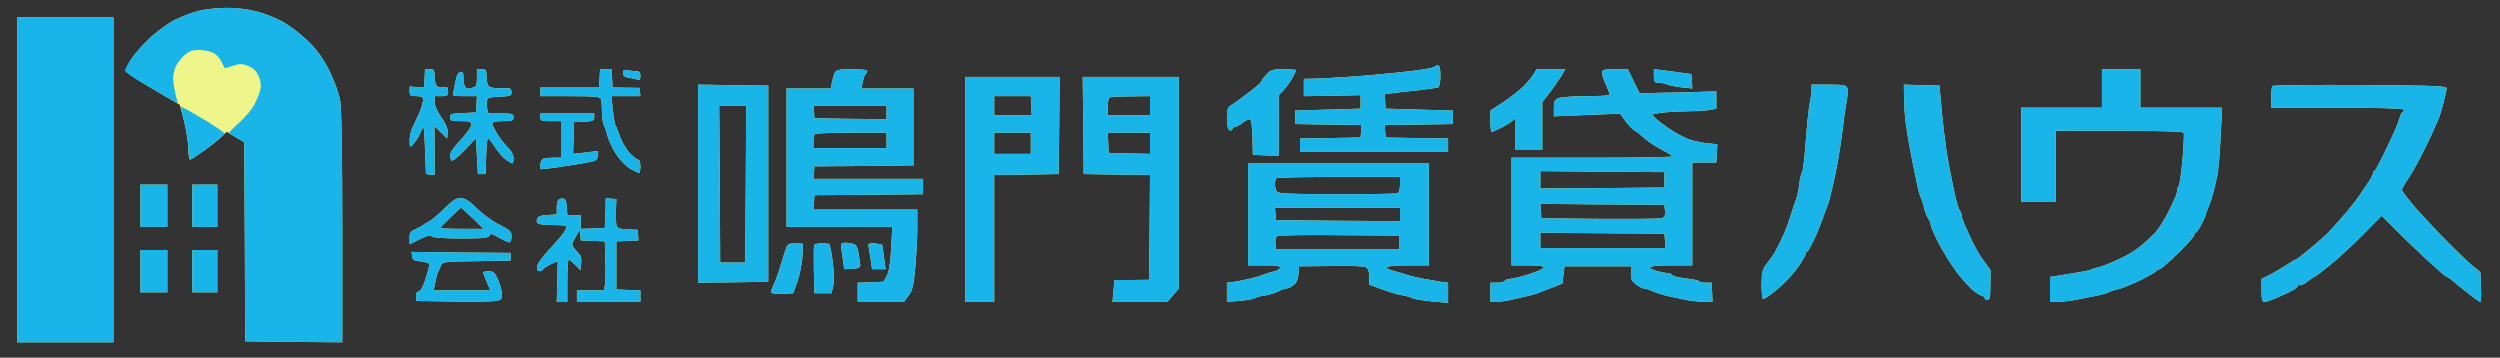 <svg xmlns="http://www.w3.org/2000/svg" buffered-rendering="static" xmlns:xlink="http://www.w3.org/1999/xlink" viewBox="0 0 1300 186">

<rect x="0" y="0" width="1300" height="186" fill="#333333" stroke="none"/>

<defs><style type="text/css"><![CDATA[
	.fN {fill:#645444;}
	.fW {fill:#fafaf7;}
	.fB {fill:#19b4e8;}
	.fY {fill:#eef58a;}
]]></style></defs>


<g id="logo">
<path class="fY" d="M117.5 4.1c-4.4 0-10.7 .7-14 1.5-3.3 .8-8.9 2.9-12.5 4.7-3.6 1.8-9.4 6-13.3 9.7-3.8 3.6-8.2 8.6-9.8 11.3-1.6 2.6-2.8 5.1-2.6 5.7 .1 .5 6.5 4.7 14.2 9.3l14 8.2 2.2 8.5c1.2 4.7 2.2 11.1 2.2 14.3 .1 3.1 .4 5.7 .9 5.7 .4 .1 3.6-2 7.2-4.6 3.6-2.5 7.7-5.8 9.2-7.3l2.7-2.6 4.6 2.8 4.5 2.7 .3 51.8 .2 51.7 25.3 .3 25.2 .2 0-59.2c0-34.7-.4-62-1-65.8-.6-4-2.7-9.9-5.4-15.5-3-6.2-6.3-10.9-10.3-15-3.2-3.3-8.9-7.9-12.8-10.3-4.2-2.5-10.2-5-15-6.2-5.1-1.3-10.9-2-16-1.9ZM34 9l-25 0 0 84.5 0 84.5 25 0 25 0 0-84.5 0-84.5-25 0ZM747.8 34c-.7 0-1.7 .4-2.3 .9-.5 .5-8 1.7-16.5 2.6-8.5 .9-21.3 2.1-28.5 2.5-7.1 .5-15.1 .9-17.7 .9l-4.8 .1 0 4.5 0 4.5 14.8-.2 14.7-.3 0 3.5 0 3.5-17 .5-17 .5 0 3.5 0 3.5 17.3 .3 17.2 .2-.2 3.3-.3 3.2-15.7 .3-15.8 .2 0 3.5 0 3.5 38.5 0 38.5 0 0-3.5 0-3.5-16.2-.2-16.3-.3-.2-3.2-.3-3.3 17.8-.2 17.7-.3 0-3.5 0-3.5-17.5-.5-17.5-.5-.2-3.7-.3-3.8 3.8-.5c2-.3 8-1 13.2-1.5 5.2-.6 10.1-1.3 10.8-1.5 .7-.3 1.2-2.5 1.2-6 0-3.7-.4-5.5-1.2-5.5ZM223.5 36l-2.5 0-.2 4.8-.3 4.7-3.7-.2-3.8-.3 0 2.5c0 2.2 .4 2.5 3.5 2.5 2.8 0 3.5 .4 3.5 2 0 1.1-.9 4.1-2 6.8-1.2 2.6-2.7 5.9-3.5 7.5-.8 1.5-1.5 4.5-1.5 6.7 0 3.2 .2 3.7 1.3 2.7 .6-.7 1.8-2.2 2.5-3.2 .7-1.1 1.8-3.3 2.5-5 1.1-2.7 1.3-1.5 1.7 10l0.5 13 2.3 .3 2.2 .2 0-12.7-.1-12.8 3.3 3.3 3.3 3.3 .3-3c0.1-2.2-.8-4.6-3.3-8.1-2.1-3-3.5-6.2-3.5-8l0-3 3.5 0c3.1 0 3.5-.3 3.5-2.5 0-2.1-.4-2.4-2.2-2.1-1.3 .3-2.9 0-3.6-.7-.7-.7-1.3-2.9-1.2-4.9 0-3.4-.3-3.8-2.5-3.8ZM250.5 36l-2.5 0 0 4.5c0 3.8-.3 4.6-2.2 5.1l-2.3 .6-1.2-.6c-.7-.3-1.3-2.4-1.3-4.6 0-3.3-.3-3.9-1.7-3.5-1.2 .4-2 2-2.4 4.8-.4 2.3-1 5-1.3 6-.5 1.5 .1 1.7 5.9 1.7l6.5 0-.2 4.3-.3 4.2-6.7 .3c-6 .2-6.8 .4-6.8 2.2 0 1.8 .7 2 5.5 2 4.8 0 5.5 .2 5.5 2 0 1.1-2.5 4.6-5.5 7.8-3.2 3.4-5.5 6.6-5.5 8 0 1.2 .5 2.4 1 2.7 .6 .3 3.6-2.2 6.8-5.6l5.7-6 .5 9.3 .5 9.3 2 0 2 0 .3-9.2c0.1-5.1 .5-9.3 1-9.3 .4 0 2.1 2.1 3.7 4.7 1.7 2.5 4.2 5.4 5.8 6.5 1.5 1 2.9 1.8 3.2 1.8 .3 0 .5-1.2 .5-2.7 0-1.8-1-3.7-2.6-5.3-1.5-1.4-4-4.5-5.6-7-1.5-2.5-2.8-5.1-2.8-5.7 0-.9 1.8-1.3 5.5-1.3 4.8 0 5.5-.2 5.5-2 0-1.8-.7-2-6.5-2l-6.5 0-.6-2.2c-.3-1.3-.4-3.2-.2-4.3 .3-1.7 1.2-2 6.6-2.2 5.5-.3 6.2-.5 6.2-2.3 0-1.1-.6-2-1.2-2.1-.7-.1-3.1 0-5.3 0-2.2 .1-4.6-.4-5.3-1.1-.7-.7-1.3-3-1.2-5 0-3.4-.3-3.8-2.5-3.8ZM315 36l-3 0-.2 4.8-.3 4.7-15.3 0-15.2 0 0 2.3 0 2.2 15.5 0c12.9 0 15.6 .3 16 1.5 .3 .8 .5 3.8 .5 6.5 0 2.8 .4 5.8 .9 6.8 .5 .9 1.5 3.7 2.1 6.2 .7 2.5 2.8 6.8 4.6 9.5 1.8 2.8 5 6 7.1 7.2 2.1 1.2 4.1 2.2 4.6 2.3 .4 0 .7-1.6 .7-3.5 0-2.1-.5-3.5-1.2-3.5-.7 0-2.8-1.7-4.6-3.7-1.8-2.1-3.9-5.8-4.8-8.3-.9-2.5-1.9-5.2-2.4-6-.4-.8-1-4.5-1.4-8.2l-.6-6.8 7.5 0 7.5 0-.2-2.1-.3-2.2-7-.1-7-.1-.2-4.7-.3-4.8-3 0ZM326.3 36.5c-1.8-.4-2.3-.1-2.3 1.5 0 1.4 .8 2.1 2.8 2.4 1.5 .2 3.5 .6 4.5 1 1.3 .5 1.7 .1 1.7-1.9 0-1.9-.5-2.5-2.2-2.5-1.3 0-3.3-.2-4.5-.5ZM443 36c-6.6 0-8.2 .3-8.9 1.8-.5 .9-1.1 3.2-1.5 5l-.6 3.2-11.5 0-11.5 0 0 36 0 36 27.5 0 27.5 0-.6 11.3c-.4 7.7-1.2 12.1-2.3 14.2l-1.7 3-6.7 .3-6.7 .2 0 5 0 5 12 0 12 0 2.4-3.2c2.1-2.7 2.7-5.2 3.5-14.3 .6-6 1.1-15.4 1.1-20.7l0-9.8-27 0-27 0 .3-3.7 .2-3.8 28.3-.2 28.2-.3 0-4 0-4-28.5 0-28.5 0 .3-3.2 .2-3.3 25.8-.2 25.7-.3 0-20 0-20-13.5 0-13.5 0 .6-3.2c0.3-1.8 1-3.7 1.5-4.3 .5-.5 .9-1.3 .9-1.7 0-.5-3.6-.8-8-.8ZM667.5 36c-5.8 0-6.8 .3-9 2.8-1.4 1.5-2.5 3-2.5 3.5 0 .4-2.4 2.5-5.2 4.7-2.9 2.2-5.7 4.3-6.3 4.7-.5 .5-2.2 1.6-3.7 2.6-2.5 1.5-2.8 2.3-2.8 7.2 0 3.4 .5 5.8 1.3 6.2 .6 .4 1.3 .1 1.5-.5 .1-.7 .8-1.2 1.5-1.2 .6 0 2.3-.9 3.7-2 1.4-1.1 3.1-2 3.8-2 .8 0 1.3 2.6 1.5 9.3l0.2 9.2 6.8 .3 6.7 .2 0-15.7 0-15.8 2.4-2.5c1.3-1.4 3.4-4.2 4.5-6.2 1.2-2.1 2.1-4 2.1-4.3 0-.3-2.9-.5-6.5-.5ZM806.5 36l-7.5 0-1.5 2.5c-.8 1.4-3.2 4.2-5.2 6.3-2.1 2.1-6.8 5.8-10.6 8.3l-6.7 4.4 0 5.8c0 3.1 .3 5.6 .8 5.4 .4-.2 2.5-1.2 4.7-2.2 2.2-1.1 4.8-2.7 5.8-3.5l1.8-1.5-.1 8.3 0 8.2 7 0 7 0 0-12.5 0-12.5 3.4-4.2c1.8-2.4 4.5-6.2 6-8.5l2.6-4.3-7.5 0ZM839.8 36c-5.8 0-6.8 .3-6.8 1.8 0 .9 .9 3.7 2.1 6.2 1.1 2.5 1.9 4.8 1.9 5.3 0 .4-5.4 .7-12 .7-6.6 0-13.1 .5-14.5 1-2.1 .8-2.5 1.7-2.5 5.3l0 4.2 17.2-.7 17.3-.7 2.5 3.6c1.4 2 3.6 4.3 5 5.2 1.4 .8 3.7 2.7 5.2 4.1 1.4 1.4 5.2 3.9 8.3 5.5 3.2 1.7 5.9 3.3 6.1 3.8 .2 .4-18.5 .7-41.6 .7l-42 0 0 28 0 28 8.5 0c5.6 0 8.4 .4 8.3 1.1-.2 .6-3.7 2.2-7.8 3.5-4.1 1.3-8.5 2.4-9.7 2.4-1.3 0-2.5 .5-2.8 1-.3 .6-2.1 1-4 1l-3.5 0 0 5 0 5 3.3 0c1.7-.1 5-.5 7.2-1 2.2-.5 6-1.4 8.5-2 2.5-.5 5.4-1.4 6.5-1.9 1.1-.4 4.3-1.7 7-2.7l5-2 .5-4.4 .5-4.5 17.5 0 17.5 0-.4 3.5c-.2 2.9 .2 3.9 2.5 5.8 1.6 1.2 3.5 2.3 4.2 2.2 .6 0 2.7 .6 4.5 1.4 1.7 .8 5.5 2 8.2 2.6 2.8 .6 7 1.5 9.5 2 2.5 .5 6.5 .9 9 .9l4.5 .1-.2-5-.3-5-3 0c-1.6 0-3.2-.3-3.4-.7-.2-.5-3.3-1.1-7-1.5-3.6-.5-6.8-1.2-7.1-1.8-.3-.5-1.3-1-2.2-1-1 0-3.5-.5-5.5-1-2.1-.6-3.8-1.4-3.8-2 0-.6 4.3-1 11-1l11 0 0-26.7 0-26.8 6.3 0 6.2 0 .3-4.7 .2-4.8-4.2-.4c-2.4-.2-6.3-.9-8.8-1.6-2.5-.6-7.4-3.1-11-5.4-3.6-2.4-7.3-5.2-8.2-6.2l-1.7-1.9 3.7-.7c2-.4 8.2-.8 13.7-.9 5.5-.1 11.4-.4 13-.8l3-.6 0-4.5 0-4.5-6.5 .2c-3.6 .2-12.6 .4-20 .5l-13.4 .3-3.1-6.3-3-6.2-6.7 0ZM865.3 36.6l-5.3-.6 0 3.5c0 3.1 .3 3.5 2.5 3.5 1.4 0 3.3 .4 4.3 .9 .9 .5 4.3 1.1 7.5 1.5l5.7 .6-.2-3.7-.3-3.8-4.5-.6c-2.5-.3-6.9-.9-9.7-1.3ZM1103 36l-10 0 0 10 0 10-21 0-21 0 0 24.5 0 24.5 9 0 9 0 0-18.5 0-18.5 33 0c21 0 33.2 .4 33.5 1 .3 .6 0 6.7-.6 13.8-.6 7-1.5 13.3-2 14-.5 .6-.8 1.5-.7 2 0 .4-.2 1.6-.6 2.7-.4 1.1-2.3 5.2-4.2 9-2 3.9-5 8.6-6.7 10.5-1.8 1.9-5.3 5.1-7.7 7.1-2.5 2-7.4 5-11 6.6-3.6 1.7-7.8 3.4-9.5 3.9-1.6 .4-3.2 .8-3.5 .9-.3 .1-1.2 .5-2 .8-.8 .3-4.4 1.1-8 1.6-3.6 .6-8 1.3-9.7 1.6l-3.3 .5 0 6.5 0 6.5 4.3-.1c2.3 0 6.2-.4 8.7-.9 2.5-.5 7.2-1.4 10.5-2.1 3.3-.6 6.5-1.5 7-1.9 .6-.4 2.6-1.1 4.5-1.5 1.9-.4 6.9-2.4 11-4.3 4.1-2 8.1-4.2 8.8-4.9 .6-.7 1.7-1.3 2.2-1.3 .6 0 4.8-3.7 9.5-8.2 4.7-4.6 8.6-8.9 8.5-9.5 0-.7 .3-1.3 .8-1.3 .4 0 1.7-1.9 2.9-4.2 1.2-2.4 2.3-4.6 2.3-5 0-.5 .6-2.3 1.4-4 .8-1.8 1.9-5.3 2.6-7.8 .6-2.5 1.5-6.3 2-8.5 .5-2.2 1.3-11.1 1.7-19.8l0.8-15.7-21.2 0-21.3 0 0-10 0-10-10 0ZM526.5 40l-24.5 0 0 58.5 0 58.5 7.5 0 7.5 0 0-33 0-33 16.8-.2 16.7-.3 .3-25.2 .2-25.3-24.5 0ZM588 40l-25 0 .3 25.3 .2 25.2 17.3 .3 17.2 .2-.2 27.3-.3 27.2-9 .1-9 0-.5 5.7-.5 5.7 14.3 0 14.2 0 3-3.5 3-3.5 0-55 0-55-25 0ZM381.3 44.3l-18.3-.3 0 51.5 0 51.5 18.3-.2 18.2-.3 0-51 0-51-18.2-.2ZM951 44l-9 0 0 2.5c0 1.4-.4 4.6-1 7.3-.5 2.6-1.4 11.5-2 19.7-.6 8.3-1.5 15.5-1.9 16-.5 .6-1.1 3.4-1.5 6.3-.3 2.8-1 6.2-1.5 7.5-.5 1.2-1.9 5.4-3.1 9.2-1.2 3.9-3.3 9.3-4.7 12-1.3 2.8-2.9 5.9-3.6 7-.7 1.1-2.4 3.6-3.9 5.5-2.4 3.1-2.7 4.4-2.8 10.8 0 3.9 .3 7.4 .8 7.7 .4 .2 3.6-1.9 7.2-4.9 3.6-2.9 8.4-8 10.8-11.4 2.3-3.4 4.2-6.6 4.2-7.2 0-.5 .3-1.1 .8-1.2 .4-.2 1.9-2.8 3.3-5.8 1.5-3 3.4-7.7 4.4-10.5 .9-2.7 2.1-5.9 2.6-7 .5-1.1 1.6-4.9 2.4-8.5 .9-3.6 2.3-10.1 3.1-14.5 .8-4.4 1.9-11.8 2.5-16.5 .5-4.7 1.4-11.2 2-14.5 .7-3.3 .9-6.8 .5-7.7-.5-1.5-1.9-1.8-9.6-1.8ZM999.3 44.3l-9.3-.3 .1 6.8c0 3.7 .4 9.6 .9 13.2 .5 3.6 1.5 10.1 2.4 14.5 .8 4.4 2.2 11.4 3.1 15.5 .8 4.1 1.9 8.2 2.4 9 .4 .8 1.2 3.1 1.6 5 .4 1.9 1.4 4.4 2.1 5.5 .8 1.1 1.4 2.7 1.4 3.5 0 .8 1.8 5 4 9.3 2.2 4.2 6.4 11 9.3 15 3 3.9 7 8.4 9 10 2.1 1.5 4.2 2.7 4.7 2.7 .6 0 1 .5 1 1 0 .6 .7 1 1.5 1 1.2 0 1.5-1.5 1.5-7.7l0.1-7.8-3.3-4.5c-1.9-2.5-4.5-7-6-10-1.4-3-3.3-7.2-4.2-9.2-.9-2.1-1.6-4.4-1.6-5 0-.7-.4-1.7-.9-2.3-.5-.5-1.7-4.4-2.6-8.5-.9-4.1-2.3-11.1-3.1-15.5-.9-4.4-1.9-11.6-2.4-16-.6-4.4-1.3-11.8-1.7-16.5l-.8-8.5-9.2-.2ZM1227.5 44.2c-24.7-.1-45.3 .1-45.8 .5-.4 .4-.7 3.2-.7 6.1l0 5.2 34.5 0c22.3 0 34.5 .4 34.5 1 0 .6-.3 1.2-.7 1.4-.5 .2-1.2 1.6-1.6 3.2-.5 1.6-1.7 4.9-2.9 7.4-1.1 2.5-3.7 7.9-5.7 12-2 4.1-3.9 7.6-4.3 7.8-.5 .1-.8 .7-.8 1.2 0 .6-.8 2.2-1.8 3.8-1 1.5-3.4 5-5.2 7.7-1.8 2.8-6.2 8.2-9.6 12-3.4 3.9-7 7.8-8 8.7-1.1 1-4.8 4.3-8.4 7.3-3.6 3-6.8 5.4-7.2 5.5-.5 0-2.7 1.3-5 2.9-2.4 1.6-6.2 3.8-8.5 5l-4.3 2.1 0 6c0 4.7 .3 6 1.5 6 .8 0 3.6-.9 6.3-2.1 2.6-1.1 6.2-2.8 8-3.7 1.7-.9 3.2-2.1 3.2-2.7 0-.5 .3-.7 .7-.3 .5 .5 2.3-.3 4.1-1.7 1.7-1.4 3.4-2.5 3.7-2.5 .3 0 4-2.8 8.2-6.2 4.3-3.5 12.1-10.7 17.3-16l9.5-9.6 7.1 7.1c3.9 4 11.3 11.1 16.5 15.9 5.2 4.8 9.7 8.7 10.2 8.8 .4 0 1.5 .7 2.5 1.5 .9 .9 4.5 3.8 8 6.5 3.4 2.8 6.5 5 7 5 .4 0 .5-3.5 .3-7.7l-.3-7.8-3.7-3c-2-1.6-7.7-7-12.6-12-5-4.9-12.5-12.9-16.8-17.7-4.2-4.9-7.7-9.4-7.7-10 0-.7 1.3-3.1 2.9-5.3 1.5-2.2 4.7-7.6 6.9-12 2.2-4.4 5.1-10.2 6.3-13 1.2-2.7 2.6-5.9 3.1-7 .5-1.1 1.5-4.7 2.4-8 .8-3.3 1.6-6.7 1.7-7.5 .2-1.3-5.5-1.5-44.8-1.8ZM526.5 50l9.5 0 .3 5 .2 5-9.7 0-9.8 0 0-5 0-5 9.5 0ZM588.3 50.1l9.7-.1 0 5 0 5-11 0-11 0 0-4.5c0-2.7 .5-4.7 1.3-4.9 .6-.3 5.6-.5 11-.5ZM381 55l7 0-.2 40.8-.3 40.7-6.5 0-6.5 0-.2-40.7-.3-40.8 7 0ZM442 55l19 0 0 3.5 0 3.5-18.7-.2-18.8-.3-.2-3.2-.3-3.3 19 0ZM295 59l-14 0 0 2c0 1.8 .7 2 5.5 2l5.5 0 0 9.5 0 9.5-4 0c-2.2 0-4.7 .2-5.5 .5-.8 .3-1.5 1.6-1.5 3l0 2.5 4.3-.4c2.3-.3 8.3-1.1 13.2-1.9 5-.8 9.8-1.7 10.8-2.1 .9-.3 1.7-1.6 1.7-2.8l0-2.3-6.5 .8-6.5 .7 .3-8.2 .2-8.3 5.3-.2c4.5-.3 5.2-.6 5.2-2.3l0-2-14 0ZM442.8 69l18.2 0 0 4 0 4-19 0-19 0 0-3.2c0-1.8 .3-3.6 .7-4.1 .5-.4 9-.7 19.1-.7ZM526.5 69l9.5 0 0 5.5 0 5.5-9.5 0-9.5 0 0-5.5 0-5.5 9.5 0ZM587 69l11 0 0 5.5 0 5.5-10.7-.2-10.8-.3-.2-5.2-.3-5.3 11 0ZM696 85l-47 0 0 26.5 0 26.5 8.5 0c6.3 0 8.4 .3 8.2 1.3-.2 .6-1.9 1.6-3.8 2-1.9 .4-4.3 1.2-5.4 1.7-1.1 .5-4.2 1.4-7 2-2.7 .7-6.5 1.4-8.2 1.6l-3.3 .4 0 5 0 5 6.8-.6c3.7-.3 7.2-.9 7.7-1.4 .6-.4 2.8-1 5-1.3 2.2-.3 5.4-1.3 7-2.1 1.7-.9 3.7-1.6 4.5-1.6 .8 0 2.5-.8 3.7-1.8 1.5-1.1 2.3-3 2.5-5.7l0.3-4 17-.2c12.4-.2 17.4 .1 18.3 1 .7 .6 1.3 2.9 1.2 5l0 3.7 6.8 2.5c3.7 1.4 8.5 2.8 10.7 3.1 2.2 .4 4.5 1 5 1.5 .6 .4 4.9 1.1 9.8 1.6l8.7 .8 0-5.2 0-5.3-3.2-.4c-1.8-.3-6-1-9.3-1.6-3.3-.6-7.1-1.5-8.5-2-1.4-.5-4.4-1.4-6.7-2-2.4-.5-4.3-1.4-4.3-2 0-.6 4.3-1 11-1l11 0 0-26.5 0-26.5-47 0ZM833.3 89.3l32.2 .2 0 4 0 4-32.2 .3-32.3 .2 0-4.5 0-4.5 32.3 .3ZM696.3 92l31.7 0 0 4c0 2.7-.5 4.2-1.5 4.5-.8 .3-14.9 .5-31.2 .5-22.7 0-30.1-.3-31.1-1.2-.7-.7-1.2-2.4-1.2-3.8-.1-1.4 .3-2.8 .7-3.3 .5-.4 15.1-.7 32.6-.7ZM80 96l-7 0 0 11 0 11 7 0 7 0 0-11 0-11-7 0ZM106.5 96l-6.5 0 0 11 0 11 6.5 0 6.5 0 0-11 0-11-6.5 0ZM239.5 103c-2.3 0-4.2 1.2-8.5 5.5-3 3-6.6 6-8 6.7-1.4 .7-2.7 1.5-3 1.9-.3 .3-2 1.2-3.8 2-2.8 1.2-3.3 1.9-3.2 4.7l0 3.2 5.3-2.6c3.7-1.8 5.5-2.2 6.2-1.5 .6 .7 6.3 1.1 15.3 1.1 11.7 0 14.3-.3 14.7-1.5 .4-1.2 1.2-1.1 4.8 1 2.3 1.3 4.8 2.5 5.5 2.5 .7 0 1.2-1.3 1.2-3 0-2.7-.7-3.3-6.2-6.1-3.5-1.7-8.8-5.6-11.8-8.5-4.1-4.1-6.2-5.4-8.5-5.4ZM293 103.3c-.8-.2-1.9 0-2.5 .5-.5 .4-1 2.3-1 4.2l0 3.5-4.7 .3c-3.2 .1-5 .7-5.3 1.7l-.5 1.5 .5 1c0.3 .6 3.5 1 7.3 1 3.7 0 7 .2 7.5 .5 .4 .3-.1 1.7-1 3.3-1 1.5-4.5 5.6-7.8 9-3.3 3.6-6.1 7.4-6.2 8.8-.2 1.6 .2 2.4 1.2 2.4 .8 0 1.7-.4 2-1 .3-.5 2-1.7 3.8-2.5 1.7-.9 3.3-1.5 3.5-1.5l0.2 0-.2 10.5-.3 10.5 2.8 0 2.7 0 0-11c0-6 .3-11 .8-11 .4 0 1.9 1.3 3.4 2.8l2.6 2.7 .4-3.5c0.3-2.3-.1-4-1.1-5-.9-.9-2.2-2.4-2.8-3.3-1.1-1.4-.9-2.3 1-5.4l2.2-3.8 .3 2.8 .2 2.7 6.3 .3 6.2 .2 .3 10.5c0.2 5.8 0 11.5-.3 12.8l-.5 2.2-7 0-7 0 0 3 0 3 16.5 0 16.5 0 0-3 0-3-6.2-.2-6.3-.3 0-12.5 0-12.5 5.8-.2 5.7-.3-.2-2.7-.3-2.8-5.2-.2c-4.6-.3-5.4-.6-5.8-2.5-.2-1.3-.3-4.8-.2-7.8l0.2-5.5-2.7-.2-2.8-.3-.2 7.8-.3 7.7-6.2 .3-6.3 .2 0-3.5 0-3.5-3.5 0-3.5 0-.2-4.2c-.2-2.9-.8-4.4-1.8-4.5ZM833.3 106.3l32.2 .2 .3 3.3c0.2 2.6-.2 3.3-2 3.7-1.3 .3-15.8 .4-32.3 .3l-30-.3-.2-3.7-.3-3.8 32.3 .3ZM239.8 108c0.1 0 2.8 2.5 6 5.5l5.7 5.5-11.2 0c-6.2 0-11.3-.2-11.3-.5 0-.3 2.4-2.7 5.3-5.5 2.8-2.7 5.3-5 5.5-5ZM695.5 108l32.5 0 0 3.5 0 3.5-32.2-.2-32.3-.3-.2-3.2-.3-3.3 32.5 0ZM833.3 121.3l32.2 .2 .3 3.8 .2 3.7-32.5 0-32.5 0 0-4 0-4 32.3 .3ZM696.5 122.3l31 .2 0 3.5 0 3.5-32 0-32 0-.3-3c-.2-1.7 .3-3.3 1-3.7 .7-.5 15.3-.7 32.3-.5ZM413.6 126.6c-3-.1-4 .3-4.6 1.9-.5 1.1-1.8 5.4-3.1 9.5-1.2 4.1-2.8 8.6-3.6 10-.7 1.4-1.3 3.1-1.3 3.8 0 .8 1.7 1.1 5.8 1l5.7-.3 2.3-6.5c1.2-3.6 2.3-9.4 2.5-12.9l0.2-6.4-3.9-.1ZM427.3 126.5c-2 0-3.7 .5-3.9 1-.3 .6-.3 6.4-.2 13l0.3 12 4.5 0 4.4 0 .9-4c0.5-2.4 .4-7.4-.3-12.5-.6-4.7-1.4-8.7-1.7-9-.3-.3-2.1-.5-4-.5ZM440.8 126.3c-1.6-.2-3 0-3.2 .5-.3 .4-.3 1.8 0 3.2 .2 1.4 .6 4.2 .9 6.3l0.5 3.7 4.3-.2c3.5-.3 4.2-.6 4-2.3-.2-1.1-.5-3.7-.8-5.7-.3-2.1-1.1-4.1-1.7-4.5-.7-.4-2.5-.9-4-1ZM456 126.7c-1.4-.2-2.9-.3-3.5-.1l-1 .4 1 6.5 1 6.5 3.5 0 3.5 0-.8-6.2c-.5-3.5-.9-6.4-1-6.5-.1-.1-1.3-.4-2.7-.6ZM80 130l-7 0 0 11 0 11 7 0 7 0 0-11 0-11-7 0ZM106.5 130l-6.5 0 0 11 0 11 6.5 0 6.5 0 0-11 0-11-6.5 0ZM239.8 131.3l-25.8-.3 .3 2.3c0.2 1.8 1 2.3 4.7 2.7 2.5 .3 4.4 1 4.4 1.5-.1 .6-1 3.8-2 7.2-1.2 4-2.5 6.4-3.6 6.8-1.2 .3-1.7 1.3-1.5 2.8l0.2 2.2 19 .3c10.5 .2 20.5 0 22.3-.3 2.8-.4 3.2-.9 3.2-3.5 0-1.6-.9-5-2-7.5-1.7-3.9-2.4-4.5-5-4.5-2 0-2.9 .4-2.6 1.3 .2 .6 1.1 2.9 2 5l1.6 3.7-14.7 0-14.8 0 .8-4c0.4-2.2 1.1-4.8 1.6-5.7 .5-1 1.2-2.6 1.5-3.5 .5-1.6 2.5-1.8 18.4-2l17.7-.3 0-2 0-2-25.7-.2Z" />

<path class="fB" d="M117.5 4.1c-4.4 0-10.7 .7-14 1.5-3.3 .8-8.9 2.9-12.5 4.7-3.6 1.8-9.4 6-13.3 9.7-3.8 3.6-8.2 8.5-9.8 11-1.6 2.5-2.9 5.1-2.9 5.8 0 .6 4.6 3.8 10.3 7.1 5.6 3.2 11.8 6.8 13.7 7.9l3.5 2-1.3-5.1c-.6-2.9-1.2-6.4-1.2-7.9 0-1.6 .6-4.3 1.3-6 .8-1.8 2.8-4.5 4.5-6 2.5-2.2 4.2-2.8 7.7-2.8 2.5 0 5.7 .6 7.3 1.4 1.5 .7 3.5 2.8 4.4 4.7l1.7 3.4 4.3-1.3c3.7-1.2 4.8-1.1 8.1 .2 2.7 1.2 4.1 2.6 5.3 5.4 1 2.3 1.3 4.8 .8 6.7-.3 1.7-1.7 5-2.9 7.5-1.2 2.5-4.9 6.9-8.1 9.8-3.3 2.9-5.7 5.4-5.4 5.6 .3 .1 2.2 1.2 4.3 2.4l3.7 2.2 .3 51.8 .2 51.7 25.3 .3 25.2 .2 0-59.2c0-34.7-.4-62-1-65.8-.6-4-2.7-9.9-5.4-15.5-3-6.2-6.3-10.9-10.3-15-3.2-3.3-8.9-7.9-12.8-10.3-4.2-2.5-10.2-5-15-6.2-5.1-1.3-10.9-2-16-1.9ZM34 9l-25 0 0 84.5 0 84.5 25 0 25 0 0-84.5 0-84.5-25 0ZM747.8 34c-.7 0-1.7 .4-2.3 .9-.5 .5-8 1.7-16.5 2.6-8.5 .9-21.3 2.1-28.5 2.5-7.1 .5-15.1 .9-17.7 .9l-4.8 .1 0 4.5 0 4.5 14.8-.2 14.7-.3 0 3.5 0 3.5-17 .5-17 .5 0 3.5 0 3.5 17.3 .3 17.2 .2-.2 3.3-.3 3.2-15.7 .3-15.8 .2 0 3.5 0 3.5 38.5 0 38.5 0 0-3.5 0-3.5-16.2-.2-16.3-.3-.2-3.2-.3-3.3 17.8-.2 17.7-.3 0-3.5 0-3.5-17.5-.5-17.5-.5-.2-3.7-.3-3.8 3.8-.5c2-.3 8-1 13.2-1.5 5.2-.6 10.1-1.3 10.8-1.5 .7-.3 1.2-2.5 1.2-6 0-3.7-.4-5.5-1.2-5.5ZM223.5 36l-2.5 0-.2 4.8-.3 4.7-3.7-.2-3.8-.3 0 2.5c0 2.2 .4 2.5 3.5 2.5 2.8 0 3.5 .4 3.5 2 0 1.1-.9 4.1-2 6.8-1.2 2.6-2.7 5.9-3.5 7.5-.8 1.5-1.5 4.5-1.5 6.7 0 3.2 .2 3.7 1.3 2.7 .6-.7 1.8-2.2 2.5-3.2 .7-1.1 1.8-3.3 2.5-5 1.1-2.7 1.3-1.5 1.7 10l0.5 13 2.3 .3 2.2 .2 0-12.7-.1-12.8 3.3 3.3 3.3 3.3 .3-3c0.1-2.2-.8-4.6-3.3-8.1-2.1-3-3.5-6.2-3.5-8l0-3 3.5 0c3.1 0 3.5-.3 3.5-2.5 0-2.1-.4-2.4-2.2-2.1-1.3 .3-2.9 0-3.6-.7-.7-.7-1.3-2.9-1.2-4.9 0-3.4-.3-3.8-2.5-3.8ZM250.5 36l-2.5 0 0 4.5c0 3.8-.3 4.6-2.2 5.1l-2.3 .6-1.2-.6c-.7-.3-1.3-2.4-1.3-4.6 0-3.3-.3-3.9-1.7-3.5-1.2 .4-2 2-2.4 4.8-.4 2.3-1 5-1.3 6-.5 1.5 .1 1.7 5.9 1.7l6.5 0-.2 4.3-.3 4.2-6.7 .3c-6 .2-6.8 .4-6.8 2.2 0 1.8 .7 2 5.5 2 4.8 0 5.5 .2 5.5 2 0 1.1-2.5 4.6-5.5 7.8-3.2 3.4-5.5 6.6-5.5 8 0 1.2 .5 2.4 1 2.7 .6 .3 3.6-2.2 6.8-5.6l5.7-6 .5 9.3 .5 9.3 2 0 2 0 .3-9.2c0.1-5.1 .5-9.3 1-9.3 .4 0 2.1 2.1 3.7 4.7 1.7 2.5 4.2 5.4 5.8 6.5 1.5 1 2.9 1.8 3.2 1.8 .3 0 .5-1.2 .5-2.7 0-1.8-1-3.7-2.6-5.3-1.5-1.4-4-4.5-5.6-7-1.5-2.5-2.8-5.1-2.8-5.7 0-.9 1.8-1.3 5.5-1.3 4.8 0 5.5-.2 5.5-2 0-1.8-.7-2-6.5-2l-6.5 0-.6-2.2c-.3-1.3-.4-3.2-.2-4.3 .3-1.7 1.2-2 6.6-2.2 5.5-.3 6.2-.5 6.2-2.3 0-1.1-.6-2-1.2-2.1-.7-.1-3.1 0-5.3 0-2.2 .1-4.6-.4-5.3-1.1-.7-.7-1.3-3-1.2-5 0-3.4-.3-3.8-2.5-3.8ZM315 36l-3 0-.2 4.8-.3 4.7-15.3 0-15.2 0 0 2.3 0 2.2 15.5 0c12.9 0 15.6 .3 16 1.5 .3 .8 .5 3.8 .5 6.5 0 2.8 .4 5.8 .9 6.8 .5 .9 1.5 3.7 2.1 6.2 .7 2.5 2.8 6.8 4.6 9.5 1.8 2.8 5 6 7.1 7.2 2.1 1.2 4.1 2.2 4.6 2.3 .4 0 .7-1.6 .7-3.5 0-2.1-.5-3.5-1.2-3.5-.7 0-2.8-1.7-4.6-3.7-1.8-2.1-3.9-5.8-4.8-8.3-.9-2.5-1.9-5.2-2.4-6-.4-.8-1-4.5-1.4-8.2l-.6-6.8 7.5 0 7.5 0-.2-2.1-.3-2.2-7-.1-7-.1-.2-4.7-.3-4.8-3 0ZM326.3 36.5c-1.8-.4-2.3-.1-2.3 1.5 0 1.4 .8 2.1 2.8 2.4 1.5 .2 3.5 .6 4.5 1 1.3 .5 1.7 .1 1.7-1.9 0-1.9-.5-2.5-2.2-2.5-1.3 0-3.3-.2-4.5-.5ZM443 36c-6.6 0-8.2 .3-8.9 1.8-.5 .9-1.1 3.2-1.5 5l-.6 3.2-11.5 0-11.5 0 0 36 0 36 27.5 0 27.5 0-.6 11.3c-.4 7.7-1.2 12.1-2.3 14.2l-1.7 3-6.7 .3-6.7 .2 0 5 0 5 12 0 12 0 2.4-3.2c2.1-2.7 2.7-5.2 3.5-14.3 .6-6 1.1-15.4 1.1-20.7l0-9.8-27 0-27 0 .3-3.7 .2-3.8 28.3-.2 28.2-.3 0-4 0-4-28.5 0-28.5 0 .3-3.2 .2-3.3 25.8-.2 25.7-.3 0-20 0-20-13.5 0-13.5 0 .6-3.2c0.3-1.8 1-3.7 1.5-4.3 .5-.5 .9-1.3 .9-1.7 0-.5-3.6-.8-8-.8ZM667.5 36c-5.8 0-6.8 .3-9 2.8-1.4 1.5-2.5 3-2.5 3.5 0 .4-2.4 2.5-5.2 4.7-2.9 2.2-5.7 4.3-6.3 4.7-.5 .5-2.2 1.6-3.7 2.6-2.5 1.5-2.8 2.3-2.8 7.2 0 3.4 .5 5.8 1.3 6.2 .6 .4 1.3 .1 1.5-.5 .1-.7 .8-1.2 1.5-1.2 .6 0 2.3-.9 3.7-2 1.4-1.1 3.1-2 3.8-2 .8 0 1.3 2.6 1.5 9.3l0.2 9.2 6.8 .3 6.7 .2 0-15.7 0-15.8 2.4-2.5c1.3-1.4 3.4-4.2 4.5-6.2 1.2-2.1 2.1-4 2.1-4.3 0-.3-2.9-.5-6.5-.5ZM806.5 36l-7.5 0-1.5 2.5c-.8 1.4-3.2 4.2-5.2 6.3-2.1 2.1-6.8 5.8-10.6 8.3l-6.7 4.4 0 5.8c0 3.1 .3 5.6 .8 5.4 .4-.2 2.5-1.2 4.7-2.2 2.2-1.1 4.8-2.7 5.8-3.5l1.8-1.5-.1 8.3 0 8.2 7 0 7 0 0-12.5 0-12.5 3.4-4.2c1.8-2.4 4.5-6.2 6-8.5l2.6-4.3-7.5 0ZM839.8 36c-5.8 0-6.8 .3-6.8 1.8 0 .9 .9 3.7 2.1 6.2 1.1 2.5 1.9 4.8 1.9 5.3 0 .4-5.4 .7-12 .7-6.6 0-13.1 .5-14.5 1-2.1 .8-2.5 1.7-2.5 5.3l0 4.2 17.2-.7 17.3-.7 2.5 3.6c1.4 2 3.6 4.3 5 5.2 1.4 .8 3.7 2.7 5.2 4.1 1.4 1.4 5.2 3.9 8.3 5.5 3.2 1.7 5.9 3.3 6.1 3.8 .2 .4-18.5 .7-41.6 .7l-42 0 0 28 0 28 8.5 0c5.6 0 8.4 .4 8.3 1.1-.2 .6-3.7 2.2-7.8 3.5-4.1 1.3-8.5 2.4-9.7 2.4-1.3 0-2.5 .5-2.8 1-.3 .6-2.1 1-4 1l-3.5 0 0 5 0 5 3.3 0c1.7-.1 5-.5 7.2-1 2.2-.5 6-1.4 8.5-2 2.5-.5 5.4-1.4 6.5-1.9 1.1-.4 4.3-1.7 7-2.7l5-2 .5-4.4 .5-4.5 17.5 0 17.5 0-.4 3.5c-.2 2.9 .2 3.9 2.5 5.8 1.6 1.2 3.5 2.3 4.2 2.2 .6 0 2.7 .6 4.5 1.4 1.7 .8 5.5 2 8.2 2.6 2.8 .6 7 1.5 9.5 2 2.5 .5 6.5 .9 9 .9l4.5 .1-.2-5-.3-5-3 0c-1.6 0-3.2-.3-3.4-.7-.2-.5-3.3-1.1-7-1.5-3.6-.5-6.8-1.2-7.1-1.8-.3-.5-1.3-1-2.2-1-1 0-3.5-.5-5.5-1-2.1-.6-3.8-1.4-3.8-2 0-.6 4.3-1 11-1l11 0 0-26.7 0-26.8 6.3 0 6.2 0 .3-4.7 .2-4.8-4.2-.4c-2.4-.2-6.3-.9-8.8-1.6-2.5-.6-7.4-3.1-11-5.4-3.6-2.4-7.3-5.2-8.2-6.2l-1.7-1.9 3.7-.7c2-.4 8.2-.8 13.7-.9 5.5-.1 11.4-.4 13-.8l3-.6 0-4.5 0-4.5-6.5 .2c-3.6 .2-12.6 .4-20 .5l-13.4 .3-3.1-6.3-3-6.2-6.7 0ZM865.3 36.6l-5.3-.6 0 3.5c0 3.1 .3 3.5 2.5 3.5 1.4 0 3.3 .4 4.3 .9 .9 .5 4.3 1.1 7.5 1.5l5.7 .6-.2-3.7-.3-3.8-4.5-.6c-2.5-.3-6.9-.9-9.7-1.3ZM1103 36l-10 0 0 10 0 10-21 0-21 0 0 24.5 0 24.5 9 0 9 0 0-18.5 0-18.5 33 0c21 0 33.2 .4 33.5 1 .3 .6 0 6.7-.6 13.8-.6 7-1.5 13.3-2 14-.5 .6-.8 1.5-.7 2 0 .4-.2 1.6-.6 2.7-.4 1.1-2.3 5.2-4.2 9-2 3.9-5 8.6-6.7 10.5-1.8 1.9-5.3 5.1-7.7 7.1-2.5 2-7.4 5-11 6.6-3.6 1.7-7.8 3.4-9.5 3.9-1.6 .4-3.2 .8-3.5 .9-.3 .1-1.2 .5-2 .8-.8 .3-4.4 1.1-8 1.6-3.6 .6-8 1.3-9.7 1.6l-3.3 .5 0 6.5 0 6.5 4.3-.1c2.3 0 6.2-.4 8.7-.9 2.5-.5 7.2-1.4 10.5-2.1 3.3-.6 6.5-1.5 7-1.9 .6-.4 2.6-1.1 4.5-1.5 1.9-.4 6.9-2.4 11-4.3 4.1-2 8.1-4.2 8.8-4.9 .6-.7 1.7-1.3 2.2-1.3 .6 0 4.8-3.7 9.5-8.2 4.7-4.6 8.6-8.9 8.5-9.5 0-.7 .3-1.3 .8-1.3 .4 0 1.7-1.9 2.9-4.2 1.2-2.4 2.3-4.6 2.3-5 0-.5 .6-2.3 1.4-4 .8-1.8 1.9-5.3 2.6-7.8 .6-2.5 1.5-6.3 2-8.5 .5-2.2 1.3-11.1 1.7-19.8l0.8-15.7-21.2 0-21.3 0 0-10 0-10-10 0ZM526.5 40l-24.5 0 0 58.5 0 58.5 7.5 0 7.5 0 0-33 0-33 16.8-.2 16.7-.3 .3-25.2 .2-25.3-24.5 0ZM588 40l-25 0 .3 25.3 .2 25.2 17.3 .3 17.2 .2-.2 27.3-.3 27.2-9 .1-9 0-.5 5.7-.5 5.7 14.3 0 14.2 0 3-3.5 3-3.5 0-55 0-55-25 0ZM381.3 44.3l-18.3-.3 0 51.5 0 51.5 18.3-.2 18.2-.3 0-51 0-51-18.2-.2ZM951 44l-9 0 0 2.5c0 1.4-.4 4.6-1 7.3-.5 2.6-1.4 11.5-2 19.7-.6 8.3-1.5 15.5-1.9 16-.5 .6-1.1 3.4-1.5 6.3-.3 2.8-1 6.2-1.5 7.5-.5 1.2-1.9 5.4-3.1 9.2-1.2 3.9-3.3 9.3-4.7 12-1.3 2.8-2.9 5.9-3.6 7-.7 1.1-2.4 3.6-3.9 5.5-2.4 3.1-2.7 4.4-2.8 10.8 0 3.9 .3 7.4 .8 7.7 .4 .2 3.6-1.9 7.2-4.9 3.6-2.9 8.4-8 10.8-11.4 2.3-3.4 4.2-6.6 4.2-7.2 0-.5 .3-1.1 .8-1.2 .4-.2 1.9-2.8 3.3-5.8 1.5-3 3.4-7.7 4.4-10.5 .9-2.7 2.1-5.9 2.6-7 .5-1.1 1.6-4.9 2.4-8.5 .9-3.6 2.3-10.1 3.1-14.5 .8-4.4 1.9-11.8 2.5-16.5 .5-4.7 1.4-11.2 2-14.5 .7-3.3 .9-6.8 .5-7.7-.5-1.5-1.9-1.8-9.6-1.8ZM999.3 44.3l-9.3-.3 .1 6.8c0 3.7 .4 9.6 .9 13.2 .5 3.6 1.5 10.1 2.4 14.5 .8 4.4 2.2 11.4 3.1 15.5 .8 4.1 1.9 8.2 2.4 9 .4 .8 1.2 3.1 1.6 5 .4 1.9 1.4 4.4 2.1 5.5 .8 1.1 1.4 2.7 1.4 3.5 0 .8 1.8 5 4 9.3 2.2 4.2 6.4 11 9.3 15 3 3.9 7 8.4 9 10 2.1 1.5 4.2 2.7 4.7 2.7 .6 0 1 .5 1 1 0 .6 .7 1 1.5 1 1.2 0 1.5-1.5 1.5-7.7l0.1-7.8-3.3-4.5c-1.9-2.5-4.5-7-6-10-1.4-3-3.3-7.2-4.2-9.2-.9-2.1-1.6-4.4-1.6-5 0-.7-.4-1.7-.9-2.3-.5-.5-1.7-4.4-2.6-8.5-.9-4.1-2.3-11.1-3.1-15.5-.9-4.4-1.9-11.6-2.4-16-.6-4.4-1.3-11.8-1.7-16.5l-.8-8.5-9.2-.2ZM1227.5 44.2c-24.7-.1-45.3 .1-45.8 .5-.4 .4-.7 3.2-.7 6.1l0 5.2 34.5 0c22.3 0 34.5 .4 34.5 1 0 .6-.3 1.2-.7 1.4-.5 .2-1.2 1.6-1.6 3.2-.5 1.6-1.7 4.9-2.9 7.4-1.1 2.5-3.7 7.9-5.7 12-2 4.1-3.9 7.6-4.3 7.8-.5 .1-.8 .7-.8 1.2 0 .6-.8 2.2-1.8 3.8-1 1.5-3.4 5-5.2 7.7-1.8 2.8-6.2 8.2-9.6 12-3.4 3.9-7 7.8-8 8.7-1.1 1-4.8 4.3-8.4 7.3-3.6 3-6.8 5.4-7.2 5.5-.5 0-2.7 1.3-5 2.9-2.4 1.6-6.2 3.8-8.5 5l-4.3 2.1 0 6c0 4.7 .3 6 1.5 6 .8 0 3.6-.9 6.3-2.1 2.6-1.1 6.2-2.8 8-3.7 1.7-.9 3.2-2.1 3.2-2.7 0-.5 .3-.7 .7-.3 .5 .5 2.3-.3 4.1-1.7 1.7-1.4 3.4-2.5 3.7-2.5 .3 0 4-2.8 8.2-6.2 4.3-3.5 12.1-10.7 17.3-16l9.5-9.6 7.1 7.1c3.9 4 11.3 11.1 16.5 15.9 5.2 4.8 9.7 8.7 10.2 8.8 .4 0 1.5 .7 2.5 1.5 .9 .9 4.5 3.8 8 6.5 3.4 2.8 6.5 5 7 5 .4 0 .5-3.5 .3-7.7l-.3-7.8-3.7-3c-2-1.6-7.7-7-12.6-12-5-4.9-12.5-12.9-16.8-17.7-4.2-4.9-7.7-9.4-7.7-10 0-.7 1.3-3.1 2.9-5.3 1.5-2.2 4.7-7.6 6.9-12 2.2-4.4 5.1-10.2 6.3-13 1.2-2.7 2.6-5.9 3.1-7 .5-1.1 1.5-4.7 2.4-8 .8-3.3 1.6-6.7 1.7-7.5 .2-1.3-5.5-1.5-44.8-1.8ZM526.5 50l9.5 0 .3 5 .2 5-9.7 0-9.8 0 0-5 0-5 9.5 0ZM588.3 50.1l9.7-.1 0 5 0 5-11 0-11 0 0-4.5c0-2.7 .5-4.7 1.3-4.9 .6-.3 5.6-.5 11-.5ZM105.5 61.8c-6.3-3.8-11.5-6.6-11.5-6.3 0 .3 .9 4.2 2 8.8 1.1 4.5 2 10.6 2 13.5 0 2.8 .5 5.2 1 5.2 .6 0 4.7-2.8 9.2-6.2 4.5-3.5 8.3-6.7 8.5-7.3 .1-.5-4.9-4-11.2-7.7ZM381 55l7 0-.2 40.8-.3 40.7-6.5 0-6.5 0-.2-40.7-.3-40.8 7 0ZM442 55l19 0 0 3.5 0 3.5-18.7-.2-18.8-.3-.2-3.2-.3-3.3 19 0ZM295 59l-14 0 0 2c0 1.8 .7 2 5.5 2l5.5 0 0 9.5 0 9.5-4 0c-2.2 0-4.7 .2-5.5 .5-.8 .3-1.5 1.6-1.5 3l0 2.5 4.3-.4c2.3-.3 8.3-1.1 13.2-1.9 5-.8 9.8-1.7 10.8-2.1 .9-.3 1.7-1.6 1.7-2.8l0-2.3-6.5 .8-6.5 .7 .3-8.2 .2-8.3 5.3-.2c4.5-.3 5.2-.6 5.2-2.3l0-2-14 0ZM442.8 69l18.2 0 0 4 0 4-19 0-19 0 0-3.2c0-1.8 .3-3.6 .7-4.1 .5-.4 9-.7 19.1-.7ZM526.5 69l9.5 0 0 5.5 0 5.5-9.5 0-9.5 0 0-5.5 0-5.5 9.5 0ZM587 69l11 0 0 5.5 0 5.5-10.7-.2-10.8-.3-.2-5.2-.3-5.3 11 0ZM696 85l-47 0 0 26.5 0 26.5 8.5 0c6.3 0 8.4 .3 8.2 1.3-.2 .6-1.9 1.6-3.8 2-1.9 .4-4.3 1.2-5.4 1.7-1.1 .5-4.2 1.4-7 2-2.7 .7-6.5 1.4-8.2 1.6l-3.3 .4 0 5 0 5 6.8-.6c3.7-.3 7.2-.9 7.7-1.4 .6-.4 2.8-1 5-1.3 2.2-.3 5.4-1.3 7-2.1 1.7-.9 3.7-1.6 4.5-1.6 .8 0 2.5-.8 3.7-1.8 1.5-1.1 2.3-3 2.5-5.7l0.3-4 17-.2c12.4-.2 17.4 .1 18.3 1 .7 .6 1.3 2.9 1.2 5l0 3.7 6.8 2.5c3.7 1.4 8.5 2.8 10.7 3.1 2.2 .4 4.5 1 5 1.5 .6 .4 4.9 1.1 9.8 1.6l8.7 .8 0-5.2 0-5.3-3.2-.4c-1.8-.3-6-1-9.3-1.6-3.3-.6-7.1-1.5-8.5-2-1.4-.5-4.4-1.4-6.7-2-2.4-.5-4.3-1.4-4.3-2 0-.6 4.3-1 11-1l11 0 0-26.5 0-26.5-47 0ZM833.3 89.3l32.2 .2 0 4 0 4-32.2 .3-32.3 .2 0-4.5 0-4.5 32.3 .3ZM696.3 92l31.7 0 0 4c0 2.7-.5 4.2-1.5 4.5-.8 .3-14.9 .5-31.2 .5-22.7 0-30.1-.3-31.1-1.2-.7-.7-1.2-2.4-1.2-3.8-.1-1.4 .3-2.8 .7-3.3 .5-.4 15.1-.7 32.6-.7ZM80 96l-7 0 0 11 0 11 7 0 7 0 0-11 0-11-7 0ZM106.5 96l-6.5 0 0 11 0 11 6.5 0 6.5 0 0-11 0-11-6.5 0ZM239.5 103c-2.3 0-4.2 1.2-8.5 5.5-3 3-6.6 6-8 6.7-1.4 .7-2.7 1.5-3 1.9-.3 .3-2 1.2-3.8 2-2.8 1.2-3.3 1.9-3.2 4.7l0 3.2 5.3-2.6c3.7-1.8 5.5-2.2 6.2-1.5 .6 .7 6.3 1.1 15.3 1.1 11.7 0 14.3-.3 14.7-1.5 .4-1.2 1.2-1.1 4.8 1 2.3 1.3 4.8 2.5 5.5 2.5 .7 0 1.2-1.3 1.2-3 0-2.7-.7-3.3-6.2-6.1-3.5-1.7-8.8-5.6-11.8-8.5-4.1-4.1-6.2-5.4-8.5-5.4ZM293 103.3c-.8-.2-1.9 0-2.5 .5-.5 .4-1 2.3-1 4.2l0 3.5-4.7 .3c-3.2 .1-5 .7-5.3 1.7l-.5 1.5 .5 1c0.3 .6 3.5 1 7.3 1 3.7 0 7 .2 7.5 .5 .4 .3-.1 1.7-1 3.3-1 1.5-4.5 5.6-7.8 9-3.3 3.6-6.1 7.4-6.2 8.8-.2 1.6 .2 2.4 1.2 2.4 .8 0 1.7-.4 2-1 .3-.5 2-1.7 3.8-2.5 1.7-.9 3.3-1.5 3.5-1.5l0.2 0-.2 10.5-.3 10.5 2.8 0 2.7 0 0-11c0-6 .3-11 .8-11 .4 0 1.9 1.3 3.4 2.8l2.6 2.7 .4-3.5c0.3-2.3-.1-4-1.1-5-.9-.9-2.2-2.4-2.8-3.3-1.1-1.4-.9-2.3 1-5.4l2.2-3.8 .3 2.8 .2 2.7 6.3 .3 6.2 .2 .3 10.5c0.2 5.8 0 11.5-.3 12.8l-.5 2.2-7 0-7 0 0 3 0 3 16.5 0 16.5 0 0-3 0-3-6.2-.2-6.3-.3 0-12.5 0-12.5 5.8-.2 5.7-.3-.2-2.7-.3-2.8-5.2-.2c-4.6-.3-5.4-.6-5.8-2.5-.2-1.3-.3-4.8-.2-7.8l0.2-5.5-2.7-.2-2.8-.3-.2 7.8-.3 7.7-6.2 .3-6.3 .2 0-3.5 0-3.5-3.5 0-3.5 0-.2-4.2c-.2-2.9-.8-4.4-1.8-4.5ZM833.3 106.3l32.2 .2 .3 3.3c0.2 2.6-.2 3.3-2 3.7-1.3 .3-15.8 .4-32.3 .3l-30-.3-.2-3.7-.3-3.8 32.3 .3ZM239.8 108c0.1 0 2.8 2.5 6 5.5l5.7 5.5-11.2 0c-6.2 0-11.3-.2-11.3-.5 0-.3 2.4-2.7 5.3-5.5 2.8-2.7 5.3-5 5.5-5ZM695.5 108l32.5 0 0 3.5 0 3.5-32.2-.2-32.3-.3-.2-3.2-.3-3.3 32.5 0ZM833.3 121.3l32.2 .2 .3 3.8 .2 3.7-32.5 0-32.5 0 0-4 0-4 32.3 .3ZM696.5 122.3l31 .2 0 3.5 0 3.5-32 0-32 0-.3-3c-.2-1.7 .3-3.3 1-3.7 .7-.5 15.3-.7 32.3-.5ZM413.6 126.6c-3-.1-4 .3-4.6 1.9-.5 1.1-1.8 5.4-3.1 9.5-1.2 4.1-2.8 8.6-3.6 10-.7 1.4-1.3 3.1-1.3 3.8 0 .8 1.7 1.1 5.8 1l5.7-.3 2.3-6.5c1.2-3.6 2.3-9.4 2.5-12.9l0.2-6.4-3.9-.1ZM427.3 126.5c-2 0-3.7 .5-3.9 1-.3 .6-.3 6.4-.2 13l0.3 12 4.5 0 4.4 0 .9-4c0.5-2.4 .4-7.4-.3-12.5-.6-4.7-1.4-8.7-1.7-9-.3-.3-2.1-.5-4-.5ZM440.8 126.3c-1.6-.2-3 0-3.2 .5-.3 .4-.3 1.8 0 3.2 .2 1.4 .6 4.2 .9 6.3l0.5 3.7 4.3-.2c3.5-.3 4.2-.6 4-2.3-.2-1.1-.5-3.7-.8-5.7-.3-2.1-1.1-4.1-1.7-4.5-.7-.4-2.5-.9-4-1ZM456 126.7c-1.4-.2-2.9-.3-3.5-.1l-1 .4 1 6.5 1 6.5 3.5 0 3.5 0-.8-6.2c-.5-3.5-.9-6.4-1-6.5-.1-.1-1.3-.4-2.7-.6ZM80 130l-7 0 0 11 0 11 7 0 7 0 0-11 0-11-7 0ZM106.5 130l-6.5 0 0 11 0 11 6.5 0 6.5 0 0-11 0-11-6.5 0ZM239.8 131.3l-25.8-.3 .3 2.3c0.2 1.8 1 2.3 4.7 2.7 2.5 .3 4.4 1 4.4 1.5-.1 .6-1 3.8-2 7.2-1.2 4-2.5 6.4-3.6 6.8-1.2 .3-1.7 1.3-1.5 2.8l0.2 2.2 19 .3c10.5 .2 20.5 0 22.3-.3 2.8-.4 3.2-.9 3.2-3.5 0-1.6-.9-5-2-7.5-1.7-3.9-2.4-4.5-5-4.5-2 0-2.9 .4-2.6 1.3 .2 .6 1.1 2.9 2 5l1.6 3.7-14.7 0-14.8 0 .8-4c0.4-2.2 1.1-4.8 1.6-5.7 .5-1 1.2-2.6 1.5-3.5 .5-1.6 2.5-1.8 18.4-2l17.7-.3 0-2 0-2-25.7-.2Z"/>
</g>

</svg>